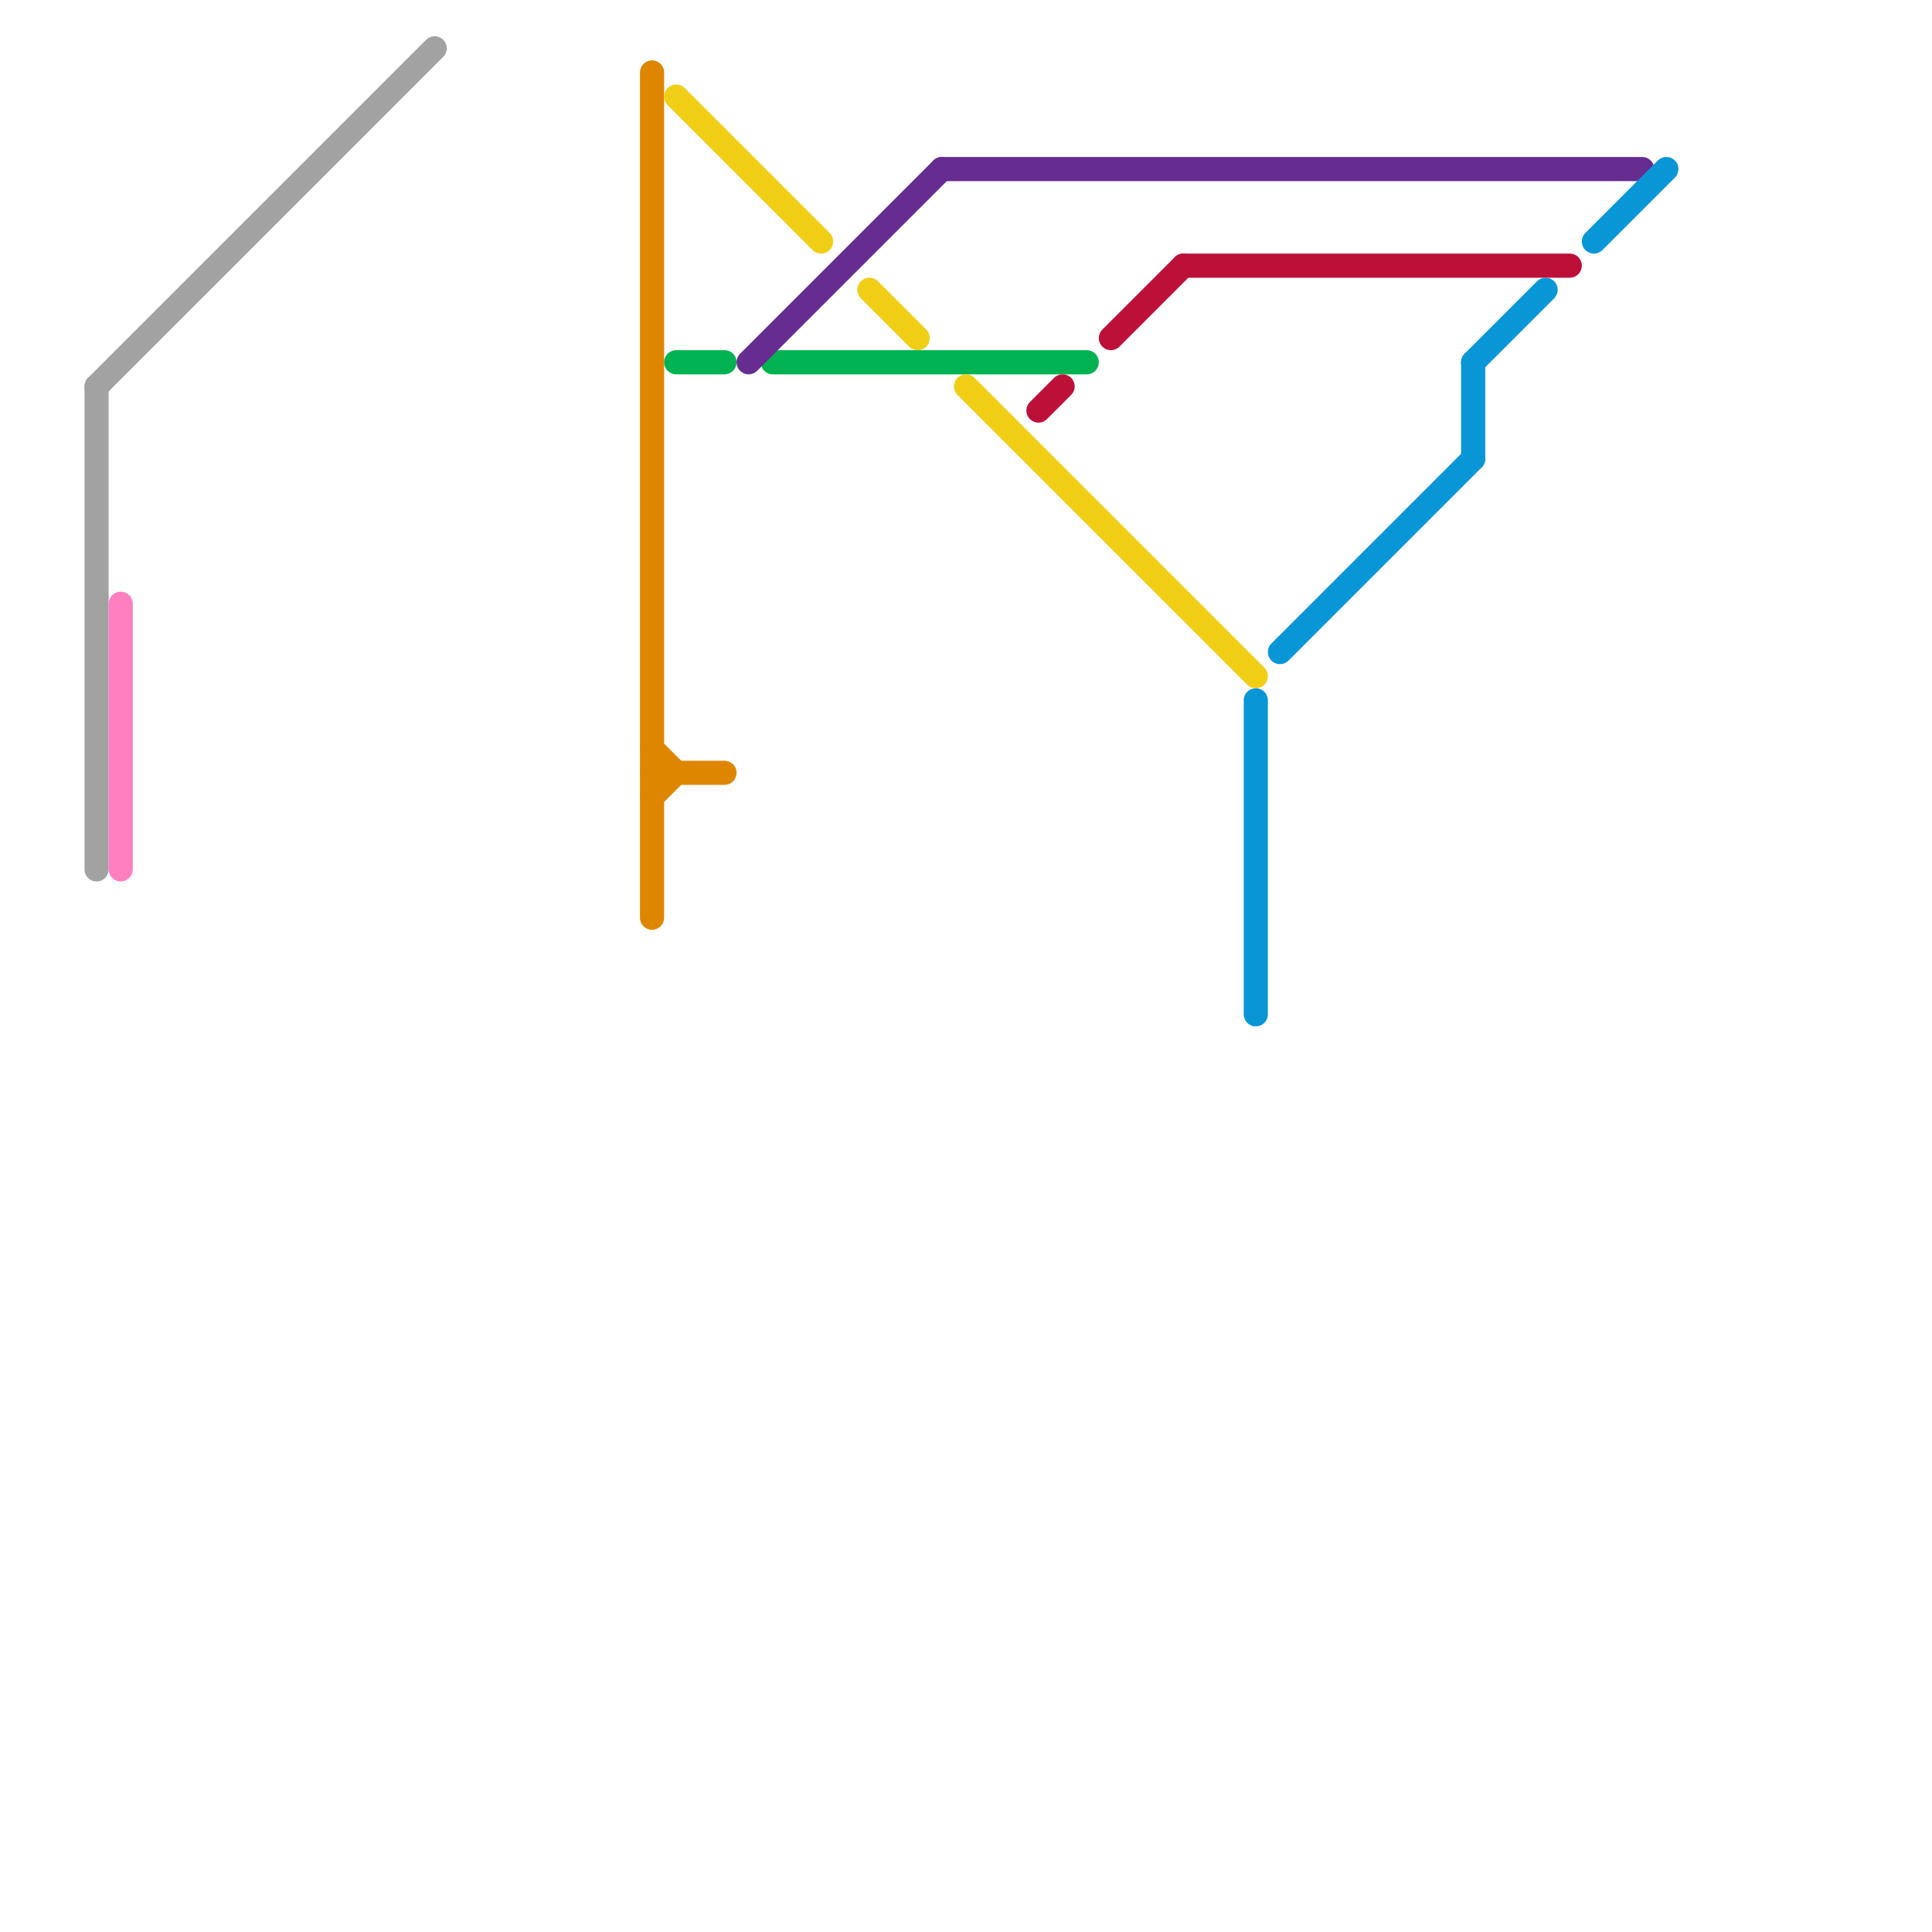 
<svg version="1.1" xmlns="http://www.w3.org/2000/svg" viewBox="0 0 80 80">
<style>text { font: 1px Helvetica; font-weight: 600; white-space: pre; dominant-baseline: central; } line { stroke-width: 1; fill: none; stroke-linecap: round; stroke-linejoin: round; } .c0 { stroke: #a2a2a2 } .c1 { stroke: #df8600 } .c2 { stroke: #00b251 } .c3 { stroke: #f0ce15 } .c4 { stroke: #662c90 } .c5 { stroke: #bd1038 } .c6 { stroke: #ff80c0 } .c7 { stroke: #0896d7 }</style><defs><g id="wm-xf"><circle r="1.2" fill="#000"/><circle r="0.9" fill="#fff"/><circle r="0.6" fill="#000"/><circle r="0.3" fill="#fff"/></g><g id="wm"><circle r="0.6" fill="#000"/><circle r="0.3" fill="#fff"/></g></defs><line class="c0" x1="4" y1="16" x2="4" y2="36"/><line class="c0" x1="4" y1="16" x2="18" y2="2"/><line class="c1" x1="27" y1="32" x2="30" y2="32"/><line class="c1" x1="27" y1="33" x2="28" y2="32"/><line class="c1" x1="27" y1="31" x2="28" y2="32"/><line class="c1" x1="27" y1="3" x2="27" y2="38"/><line class="c2" x1="28" y1="15" x2="30" y2="15"/><line class="c2" x1="32" y1="15" x2="45" y2="15"/><line class="c3" x1="28" y1="4" x2="34" y2="10"/><line class="c3" x1="40" y1="16" x2="52" y2="28"/><line class="c3" x1="36" y1="12" x2="38" y2="14"/><line class="c4" x1="39" y1="7" x2="68" y2="7"/><line class="c4" x1="31" y1="15" x2="39" y2="7"/><line class="c5" x1="49" y1="11" x2="65" y2="11"/><line class="c5" x1="43" y1="17" x2="44" y2="16"/><line class="c5" x1="46" y1="14" x2="49" y2="11"/><line class="c6" x1="5" y1="25" x2="5" y2="36"/><line class="c7" x1="61" y1="15" x2="61" y2="19"/><line class="c7" x1="61" y1="15" x2="64" y2="12"/><line class="c7" x1="66" y1="10" x2="69" y2="7"/><line class="c7" x1="53" y1="27" x2="61" y2="19"/><line class="c7" x1="52" y1="29" x2="52" y2="42"/>
</svg>
